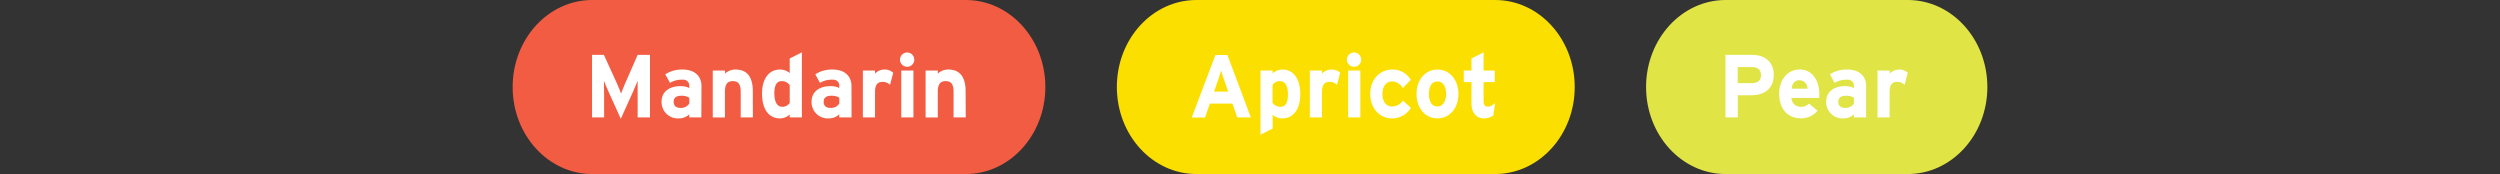 <svg xmlns="http://www.w3.org/2000/svg" viewBox="0 0 700 48.73"><rect x="0" y="0" width="700" height="48.73" fill="#333333" stroke="none"/><defs><style>.cls-1,.cls-4{fill:#fff;}.cls-1{opacity:0;}.cls-2{fill:#f15c42;}.cls-3{isolation:isolate;}.cls-5{fill:#fadf00;}.cls-6{fill:#e0e445;}</style></defs><g id="Layer_2" data-name="Layer 2"><rect class="cls-1" width="700" height="48.73"></rect></g><g id="Layer_3" data-name="Layer 3"><g id="Layer_1" data-name="Layer 1"><path class="cls-2" d="M165.82,0H270.43c12.3,0,22.27,10.91,22.27,24.37h0c0,13.46-10,24.36-22.27,24.36H165.82c-12.3,0-22.28-10.9-22.28-24.36h0C143.54,10.91,153.52,0,165.82,0Z"></path></g><g id="Layer_2-2" data-name="Layer 2"><g class="cls-3"><g class="cls-3"><path class="cls-4" d="M182,32.87h-3.46V26.45c0-.95,0-3.18,0-3.85-.25.65-.77,1.9-1.21,2.9l-3.51,7.77-3.51-7.77c-.44-1-1-2.25-1.21-2.9,0,.67.05,2.9.05,3.85v6.42h-3.38V15.37h3.33l3.61,7.93c.44,1,1,2.3,1.19,2.92.22-.65.71-1.92,1.16-2.92l3.48-7.93H182Z"></path><path class="cls-4" d="M196.38,32.87H193V32a4.11,4.11,0,0,1-2.91,1.15,4.55,4.55,0,0,1-4.85-4.68c0-2.9,2.33-4.35,5.27-4.35a5.24,5.24,0,0,1,2.49.53V24a1.65,1.65,0,0,0-1.85-1.68,6.35,6.35,0,0,0-3.56.88l-1.31-2.4a8.63,8.63,0,0,1,4.87-1.33c3.14,0,5.26,1.65,5.26,4.6ZM193,29V27.37a3.94,3.94,0,0,0-2.37-.55c-1.28,0-2,.6-2,1.65s.52,1.75,2,1.75A2.77,2.77,0,0,0,193,29Z"></path><path class="cls-4" d="M210.81,32.87H207.4v-7.1c0-2.35-.79-3.05-2.2-3.05s-2.22.7-2.22,3v7.17h-3.41V19.75H203v.87a4.24,4.24,0,0,1,3-1.15c3.31,0,4.79,2.3,4.79,6Z"></path><path class="cls-4" d="M224.53,32.87h-3.41v-.82a4,4,0,0,1-2.75,1.1c-2.76,0-5-2.1-5-7,0-3.93,1.82-6.68,5-6.68a4.08,4.08,0,0,1,2.75,1V16.37l3.41-1.72Zm-3.41-4.07V23.85a2.7,2.7,0,0,0-2.3-1.13c-1.31,0-2,1.15-2,3.35,0,2.7.89,3.83,2.23,3.83A2.39,2.39,0,0,0,221.12,28.8Z"></path><path class="cls-4" d="M238.44,32.87H235V32a4.13,4.13,0,0,1-2.92,1.15,4.54,4.54,0,0,1-4.84-4.68c0-2.9,2.32-4.35,5.26-4.35a5.25,5.25,0,0,1,2.5.53V24a1.65,1.65,0,0,0-1.85-1.68,6.35,6.35,0,0,0-3.56.88l-1.31-2.4a8.63,8.63,0,0,1,4.87-1.33c3.13,0,5.26,1.65,5.26,4.6ZM235,29V27.37a3.94,3.94,0,0,0-2.37-.55c-1.29,0-2,.6-2,1.65s.52,1.75,2,1.75A2.77,2.77,0,0,0,235,29Z"></path><path class="cls-4" d="M250.1,20.4l-.89,3.37a2.91,2.91,0,0,0-2-.85c-1.34,0-2.2.58-2.2,2.85v7.1h-3.41V19.75H245v.87a3.59,3.59,0,0,1,2.67-1.15A3.25,3.25,0,0,1,250.1,20.4Z"></path><path class="cls-4" d="M256,16.7a2,2,0,1,1-1.95-2A2,2,0,0,1,256,16.7Zm-.24,16.17h-3.41V19.75h3.41Z"></path><path class="cls-4" d="M270.41,32.87H267v-7.1c0-2.35-.79-3.05-2.19-3.05s-2.23.7-2.23,3v7.17h-3.41V19.75h3.41v.87a4.26,4.26,0,0,1,3-1.15c3.31,0,4.79,2.3,4.79,6Z"></path></g></g></g><g id="Layer_1-2" data-name="Layer 1"><path class="cls-5" d="M335,0h83.64c12.31,0,22.28,10.91,22.28,24.37h0c0,13.46-10,24.36-22.28,24.36H335c-12.3,0-22.28-10.9-22.28-24.36h0C312.7,10.91,322.68,0,335,0Z"></path></g><g id="Layer_2-3" data-name="Layer 2"><g class="cls-3"><g class="cls-3"><path class="cls-4" d="M350.24,32.87h-3.8L345.08,29h-6.32l-1.36,3.9h-3.71l6.62-17.5h3.36Zm-6.35-7.22-1.11-3.18c-.34-1-.69-2.07-.86-2.72-.17.65-.52,1.7-.87,2.72l-1.11,3.18Z"></path><path class="cls-4" d="M364.08,26.47c0,3.93-1.83,6.68-5,6.68a4.07,4.07,0,0,1-2.74-1V36l-3.41,1.72V19.75h3.41v.82a4,4,0,0,1,2.74-1.1C361.81,19.47,364.08,21.57,364.08,26.47Zm-3.46.08c0-2.7-.88-3.83-2.22-3.83a2.39,2.39,0,0,0-2.1,1.1v4.95a2.7,2.7,0,0,0,2.3,1.13C359.91,29.9,360.62,28.75,360.62,26.55Z"></path><path class="cls-4" d="M375.25,20.4l-.89,3.37a2.91,2.91,0,0,0-2-.85c-1.34,0-2.2.58-2.2,2.85v7.1h-3.41V19.75h3.41v.87a3.59,3.59,0,0,1,2.67-1.15A3.25,3.25,0,0,1,375.25,20.4Z"></path><path class="cls-4" d="M381.13,16.7a2,2,0,1,1-1.95-2A2,2,0,0,1,381.13,16.7Zm-.24,16.17h-3.41V19.75h3.41Z"></path><path class="cls-4" d="M395.05,30.22a6.19,6.19,0,0,1-5.32,2.93c-3.38,0-6.07-2.8-6.07-6.83s2.62-6.85,6.22-6.85a5.83,5.83,0,0,1,5.14,2.9l-2.25,2.3a3.48,3.48,0,0,0-3-1.87c-1.63,0-2.69,1.37-2.69,3.52s1.06,3.5,2.69,3.5a3.74,3.74,0,0,0,3.06-1.67Z"></path><path class="cls-4" d="M408.36,26.32c0,4-2.49,6.83-5.88,6.83s-5.85-2.8-5.85-6.83,2.47-6.85,5.85-6.85S408.36,22.3,408.36,26.32Zm-3.45,0c0-2-.79-3.52-2.43-3.52s-2.39,1.5-2.39,3.52.76,3.5,2.39,3.5S404.91,28.15,404.91,26.32Z"></path><path class="cls-4" d="M418.62,28.85l-.49,3.5a4.61,4.61,0,0,1-2.65.8c-2.1,0-3.46-1.65-3.46-3.95V23h-2.17V19.75H412V16.37l3.41-1.72v5.1h3.12V23h-3.12v5.27c0,1.25.45,1.58,1.26,1.58C417.31,29.85,417.78,29.57,418.62,28.85Z"></path></g></g></g><g id="Layer_1-3" data-name="Layer 1"><path class="cls-6" d="M483.18,0h51c12.3,0,22.28,10.91,22.28,24.37h0c0,13.46-10,24.36-22.28,24.36h-51c-12.3,0-22.28-10.9-22.28-24.36h0C460.9,10.91,470.88,0,483.18,0Z"></path></g><g id="Layer_2-4" data-name="Layer 2"><g class="cls-3"><g class="cls-3"><path class="cls-4" d="M496.64,20.92c0,4-2.67,5.75-6.25,5.75h-3.81v6.2h-3.46V15.37h7.56C494,15.37,496.64,17.2,496.64,20.92Zm-3.56.08c0-1.53-1-2.23-2.52-2.23h-4v4.5h4C492.22,23.27,493.08,22.52,493.08,21Z"></path><path class="cls-4" d="M509.41,26.32a9.51,9.51,0,0,1-.05,1.1h-7.75a2.51,2.51,0,0,0,2.67,2.48A2.88,2.88,0,0,0,506.5,29L508.92,31a6,6,0,0,1-4.64,2.13c-3.74,0-6.11-2.68-6.11-6.83s2.5-6.85,5.78-6.85C507.41,19.47,509.41,22.57,509.41,26.32Zm-3.31-1.5a2.32,2.32,0,0,0-2.32-2.35c-1.23,0-2,1-2.12,2.35Z"></path><path class="cls-4" d="M522.51,32.87H519.1V32a4.11,4.11,0,0,1-2.91,1.15,4.55,4.55,0,0,1-4.85-4.68c0-2.9,2.33-4.35,5.27-4.35a5.24,5.24,0,0,1,2.49.53V24a1.65,1.65,0,0,0-1.85-1.68,6.35,6.35,0,0,0-3.56.88l-1.31-2.4a8.63,8.63,0,0,1,4.87-1.33c3.14,0,5.26,1.65,5.26,4.6ZM519.1,29V27.37a3.94,3.94,0,0,0-2.37-.55c-1.28,0-2,.6-2,1.65s.52,1.75,2,1.75A2.77,2.77,0,0,0,519.1,29Z"></path><path class="cls-4" d="M534.17,20.4l-.88,3.37a3,3,0,0,0-2-.85c-1.34,0-2.2.58-2.2,2.85v7.1H525.7V19.75h3.41v.87a3.59,3.59,0,0,1,2.67-1.15A3.25,3.25,0,0,1,534.17,20.4Z"></path></g></g></g></g></svg>